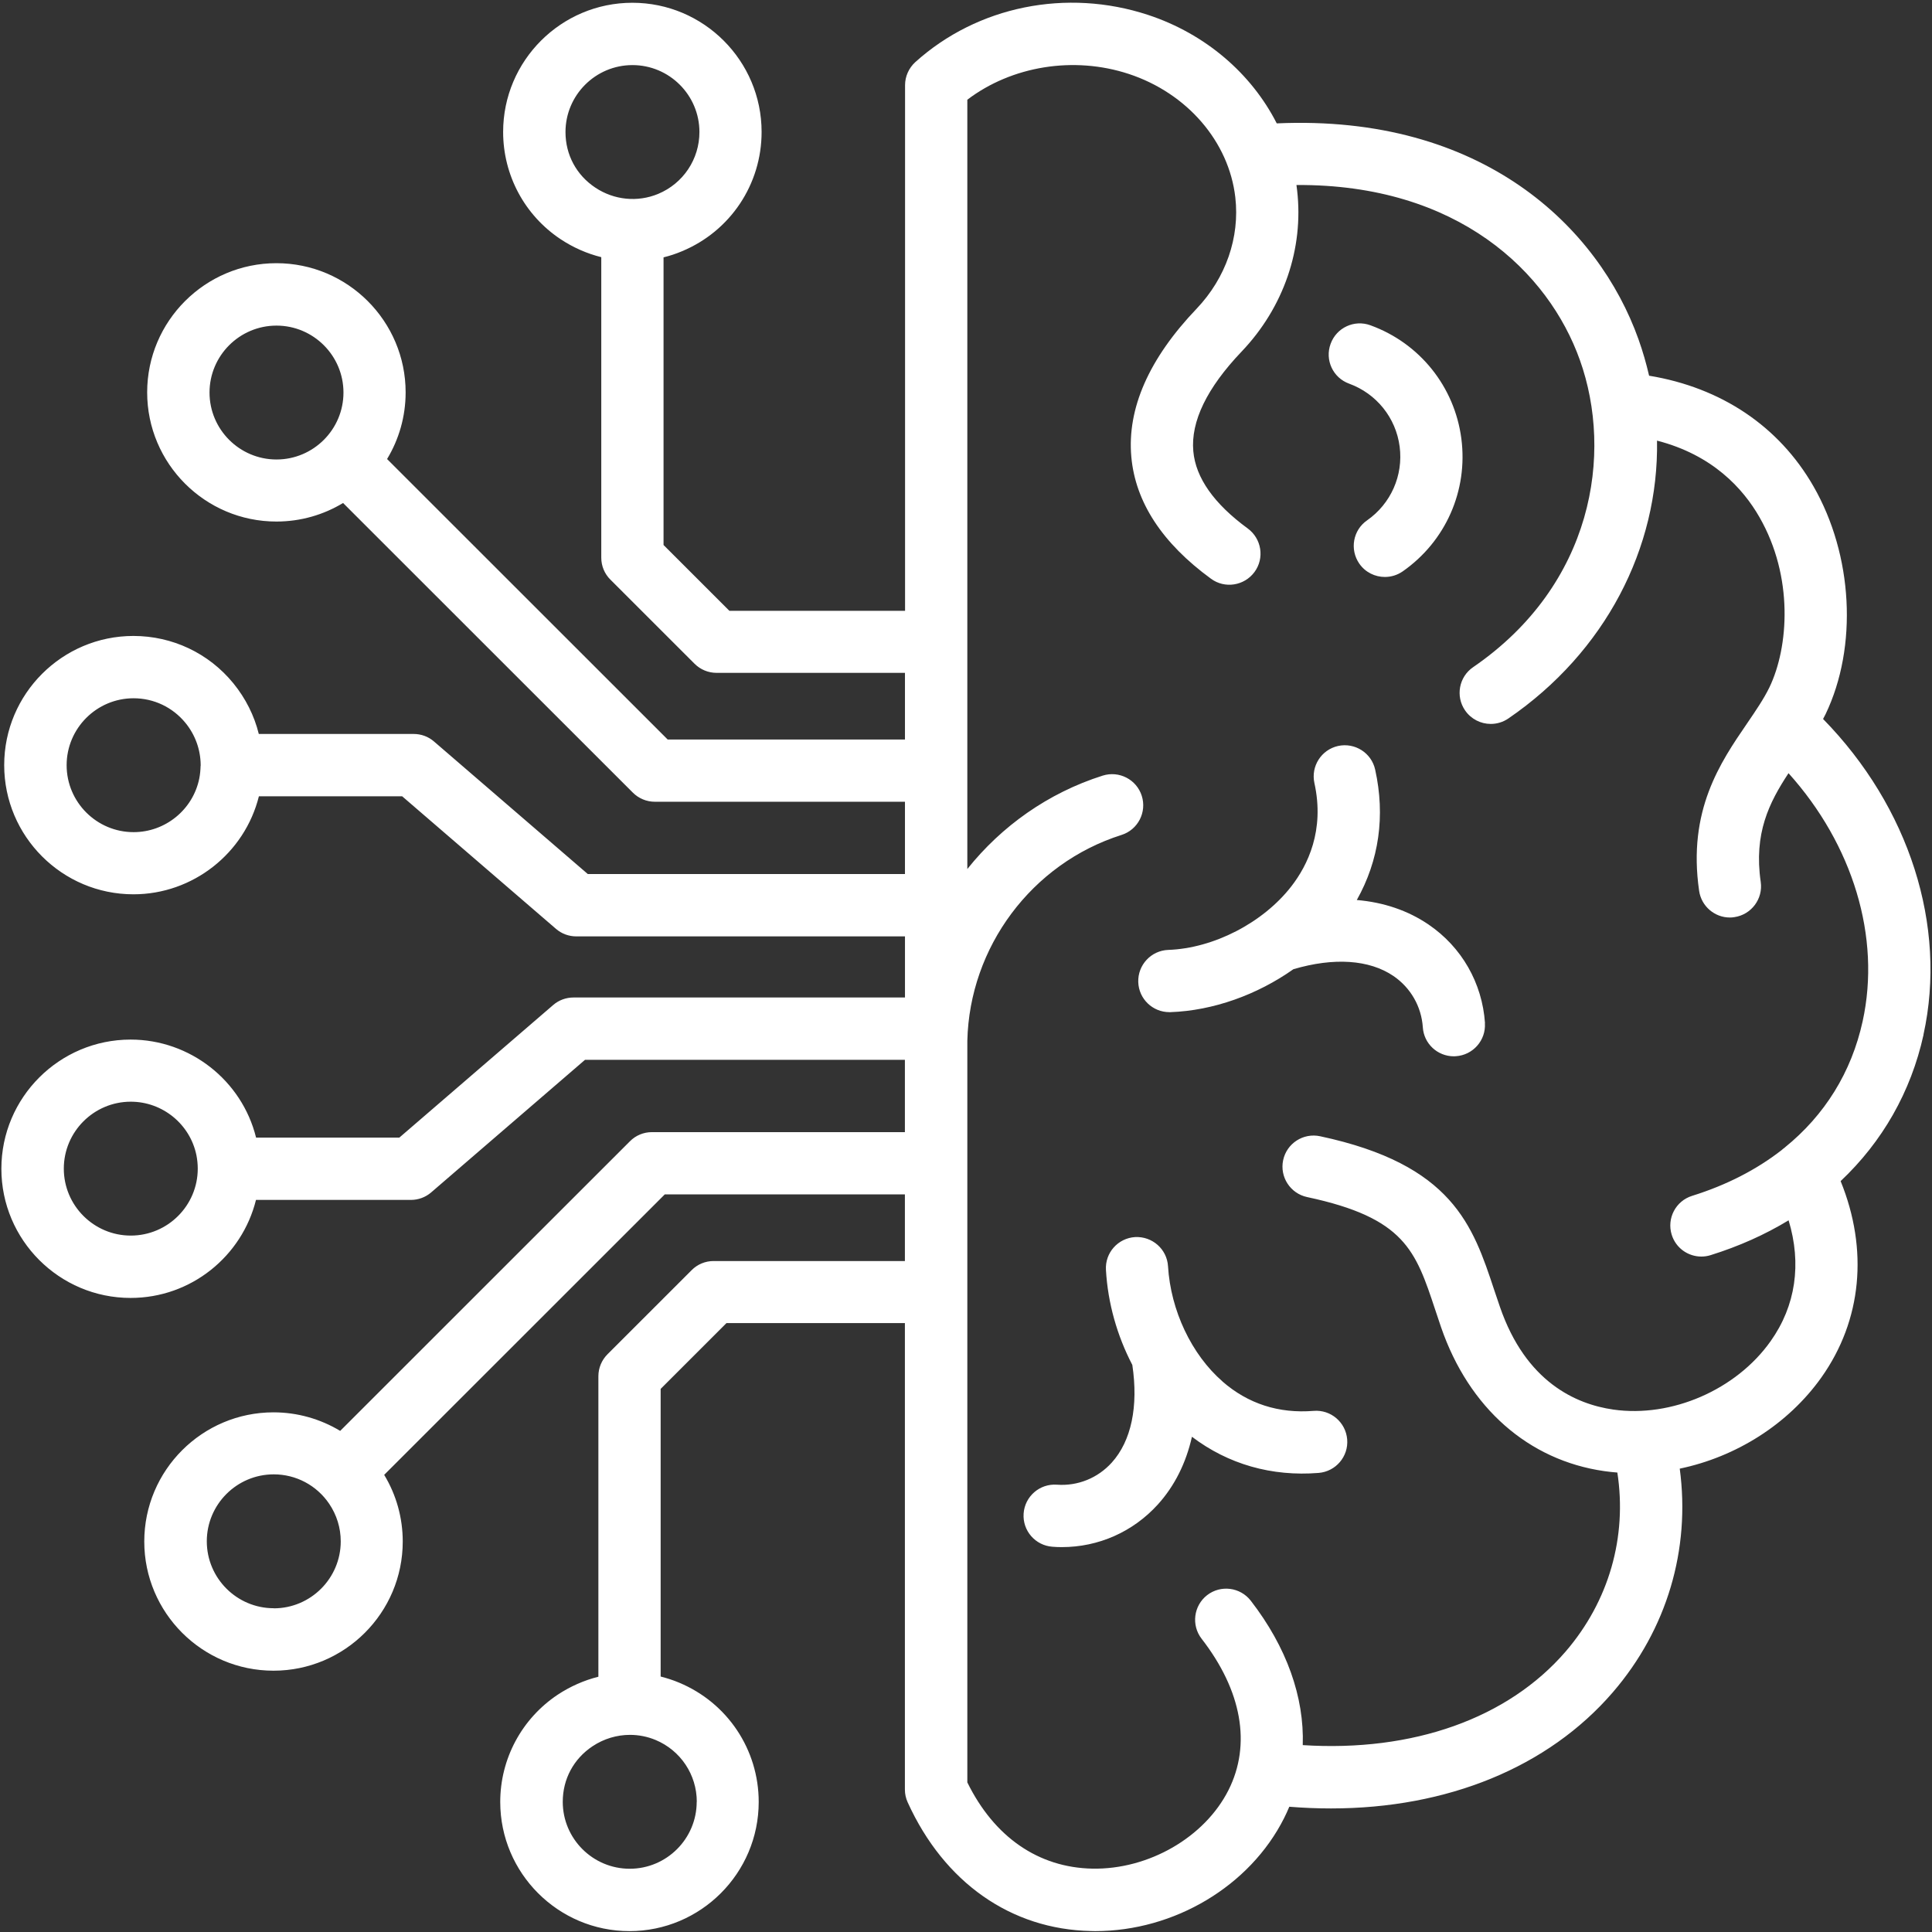 <svg width="665" height="665" viewBox="0 0 665 665" fill="none" xmlns="http://www.w3.org/2000/svg">
<rect x="0" y="0" width="665" height="665" fill="#333333" stroke="none"/>
<path d="M662.069 356.107C670.304 318.612 657.108 277.714 627.507 247.475C627.799 246.924 628.091 246.373 628.382 245.79C639.503 222.586 637.817 191.054 624.168 167.332C612.301 146.688 592.427 133.402 567.624 129.318C566.651 125.105 565.452 120.925 563.96 116.745C550.214 78.212 510.367 39.291 439.46 42.467C430.738 25.323 414.917 11.648 395.172 5.134C367.095 -4.103 336.424 2.12 315.058 21.369C312.821 23.411 311.524 26.295 311.524 29.309V210.243H251.057L228.394 187.59V88.582C230.534 88.064 232.673 87.351 234.748 86.476C251.413 79.54 262.145 63.434 262.145 45.416C262.145 20.916 242.206 0.952 217.662 0.952C193.151 0.952 173.179 20.883 173.179 45.416C173.179 60.291 180.571 74.096 192.956 82.328C197.301 85.212 202.035 87.286 206.962 88.517V191.964C206.962 194.816 208.097 197.538 210.107 199.515L239.06 228.455C241.07 230.464 243.794 231.598 246.615 231.598H311.491V254.543H229.82L133.233 157.999C137.286 151.29 139.62 143.448 139.62 135.054C139.62 110.555 119.681 90.591 95.137 90.591C70.627 90.591 50.654 110.521 50.654 135.054C50.654 159.554 70.594 179.517 95.137 179.517C103.535 179.517 111.38 177.184 118.092 173.133L217.825 272.822C219.835 274.831 222.558 275.965 225.379 275.965H311.491V300.854H202.33L149.385 255.224C147.44 253.539 144.976 252.632 142.382 252.632H89.08C87.524 246.312 84.541 240.381 80.326 235.196C71.864 224.826 59.317 218.896 45.927 218.896C21.416 218.896 1.444 238.826 1.444 263.359C1.444 287.859 21.383 307.822 45.927 307.822C66.385 307.822 84.217 293.725 89.112 274.086H138.426L191.371 319.716C193.316 321.401 195.78 322.308 198.374 322.308H311.495V343.341H197.403C194.842 343.341 192.345 344.248 190.4 345.934L137.455 391.563H88.141C83.278 371.892 65.413 357.827 44.956 357.827C20.445 357.827 0.473 377.757 0.473 402.29C0.473 426.79 20.412 446.753 44.956 446.753C65.803 446.753 83.311 432.364 88.109 413.017H141.411C143.972 413.017 146.469 412.11 148.414 410.425L201.359 364.795H311.467V389.684H224.383C221.53 389.684 218.806 390.818 216.829 392.828L117.096 492.516C110.255 488.4 102.344 486.132 94.141 486.132C69.631 486.132 49.658 506.062 49.658 530.595C49.658 555.095 69.597 575.058 94.141 575.058C118.652 575.058 138.624 555.128 138.624 530.595C138.624 522.461 136.42 514.553 132.237 507.651L228.824 411.107H311.467V434.051H245.619C242.766 434.051 240.042 435.185 238.064 437.194L209.111 466.134C207.101 468.144 205.966 470.866 205.966 473.685V577.132C201.071 578.363 196.337 580.437 191.96 583.322C179.575 591.585 172.183 605.391 172.183 620.233C172.183 644.733 192.122 664.697 216.666 664.697C241.177 664.697 261.149 644.766 261.149 620.233C261.149 602.215 250.385 586.108 233.752 579.173C231.677 578.298 229.538 577.618 227.398 577.067V478.059L250.061 455.406H311.468V615.956C311.468 617.479 311.792 619.002 312.44 620.396C324.987 647.974 347.974 664.113 375.534 664.664C376.02 664.664 376.474 664.696 376.96 664.696C404.227 664.696 430.197 649.205 441.966 625.84C442.614 624.543 443.23 623.215 443.781 621.886C448.645 622.275 453.411 622.469 458.145 622.469C498.153 622.469 532.845 608.34 555.122 582.511C573.797 560.83 581.903 533.317 578.173 505.512C597.464 501.493 615.426 490.313 626.936 474.108C640.877 454.437 643.147 430.164 633.55 406.539C647.881 393.025 657.737 375.882 662.081 356.178L662.069 356.107ZM204.888 64.567C198.372 60.224 194.643 53.257 194.643 45.446C194.643 32.743 204.985 22.405 217.694 22.405C230.403 22.405 240.746 32.743 240.746 45.446C240.746 54.78 235.17 63.141 226.546 66.738C219.445 69.687 211.341 68.877 204.888 64.567ZM95.171 158.157C82.462 158.157 72.119 147.819 72.119 135.116C72.119 122.413 82.462 112.075 95.171 112.075C107.88 112.075 118.222 122.413 118.222 135.116C118.222 147.819 107.88 158.157 95.171 158.157ZM69.039 263.612C69.007 265.07 68.877 266.528 68.585 267.987C66.413 278.681 56.914 286.427 45.987 286.427C33.278 286.427 22.935 276.089 22.935 263.385C22.935 250.682 33.278 240.344 45.987 240.344C52.925 240.344 59.409 243.423 63.818 248.802C67.19 252.918 69.006 257.974 69.071 263.191V263.418V263.645L69.039 263.612ZM45.015 425.29C32.306 425.29 21.963 414.952 21.963 402.248C21.963 389.545 32.306 379.207 45.015 379.207C55.941 379.207 65.44 386.953 67.613 397.647C67.905 399.138 68.067 400.694 68.067 402.249C68.067 414.953 57.724 425.29 45.015 425.29ZM94.231 553.559C81.522 553.559 71.18 543.221 71.18 530.518C71.18 517.814 81.522 507.476 94.231 507.476C101.883 507.476 108.983 511.235 113.295 517.588C115.889 521.412 117.283 525.884 117.283 530.551C117.283 543.254 106.941 553.592 94.232 553.592L94.231 553.559ZM239.805 620.188C239.805 632.891 229.462 643.229 216.753 643.229C204.044 643.229 193.702 632.891 193.702 620.188C193.702 612.378 197.43 605.411 203.947 601.068C207.838 598.475 212.344 597.146 216.851 597.146C219.834 597.146 222.817 597.73 225.638 598.896C234.262 602.493 239.838 610.855 239.838 620.188L239.805 620.188ZM614.342 394.985C613.921 395.277 613.564 395.568 613.208 395.893C604.583 402.601 594.274 407.916 582.44 411.61C576.798 413.36 573.653 419.355 575.404 424.994C576.83 429.596 581.045 432.513 585.617 432.513C586.687 432.513 587.757 432.351 588.794 432.027C598.554 428.98 607.534 424.962 615.64 420.036C620.179 435.008 618.104 449.462 609.447 461.647C597.613 478.369 575.339 488.059 555.271 485.174C542.431 483.327 525.216 475.712 516.3 449.883C515.619 447.906 514.97 445.929 514.322 444.049C506.962 421.818 499.991 400.818 454.374 391.096C448.57 389.864 442.896 393.559 441.665 399.327C440.433 405.096 444.129 410.799 449.9 412.031C483.521 419.193 487.25 430.438 493.994 450.79C494.642 452.767 495.323 454.809 496.036 456.883C505.6 484.591 526.091 502.642 552.223 506.368C553.714 506.595 555.206 506.725 556.697 506.855C560.101 529.054 553.812 551.123 538.898 568.461C519.024 591.502 486.31 603.105 448.411 600.674C448.962 584.178 442.9 566.97 430.515 550.961C426.883 546.294 420.172 545.452 415.503 549.049C410.835 552.679 409.992 559.387 413.59 564.054C427.467 581.942 430.742 600.447 422.863 616.132C414.661 632.432 395.337 643.549 376.014 643.192C357.404 642.835 342.198 632.303 332.958 613.507V358.263C333.703 326.018 355.07 297.207 386.032 287.388C391.673 285.606 394.786 279.578 393.003 273.939C391.219 268.3 385.189 265.189 379.548 266.971C360.743 272.934 344.727 284.374 332.957 299.119V34.318C348.261 22.717 369.529 19.216 388.496 25.439C408.598 32.05 422.992 48.74 425.198 67.925C426.786 81.731 421.923 95.698 411.872 106.263C395.466 123.439 387.912 140.614 389.404 157.239C390.798 172.827 400.038 186.957 416.833 199.207C421.599 202.707 428.31 201.638 431.812 196.874C435.313 192.11 434.243 185.402 429.477 181.901C417.871 173.411 411.548 164.466 410.738 155.295C409.83 145.087 415.406 133.55 427.37 121.008C441.83 105.842 448.801 85.62 446.467 65.462C446.402 64.879 446.305 64.263 446.24 63.68C501.875 63.323 533.033 93.721 543.798 123.925C555.308 156.138 548.402 201.281 507.064 229.636C502.168 232.974 500.936 239.65 504.276 244.512C506.351 247.525 509.69 249.178 513.127 249.178C515.234 249.178 517.341 248.562 519.19 247.299C552.584 224.419 570.967 188.609 570.352 151.667C589.513 156.593 599.985 168.195 605.594 177.982C617.428 198.561 615.677 222.737 609.063 236.543C607.118 240.561 604.297 244.677 601.315 249.052C592.204 262.371 580.824 278.932 584.844 306.64C585.622 311.954 590.194 315.811 595.413 315.811C595.932 315.811 596.451 315.779 596.97 315.681C602.805 314.839 606.891 309.394 606.048 303.561C603.616 286.872 608.934 276.274 615.612 266.131C637.757 290.761 647.482 322.52 641.128 351.525C637.27 369.122 628.03 383.899 614.315 394.983L614.342 394.985ZM511.107 352.175C511.496 358.073 507.022 363.16 501.121 363.55C500.894 363.582 500.635 363.582 500.408 363.582C494.799 363.582 490.098 359.239 489.741 353.601C489.254 346.439 485.558 339.99 479.625 335.939C471.325 330.3 459.134 329.49 445.193 333.605C432.711 342.42 417.57 347.865 402.882 348.383H402.493C396.754 348.383 391.989 343.846 391.793 338.045C391.599 332.147 396.203 327.188 402.104 326.962C417.731 326.411 434.753 317.628 444.479 305.087C450.088 297.86 456.021 285.837 452.423 269.536C451.158 263.767 454.79 258.063 460.561 256.767C466.332 255.503 472.07 259.133 473.335 264.901C476.869 280.846 474.665 296.174 467.013 309.786C476.221 310.563 484.586 313.383 491.686 318.211C503.131 325.989 510.199 338.369 511.14 352.175L511.107 352.175ZM420.778 475.516C429.597 483.196 440.166 486.599 452.162 485.627C458.063 485.141 463.218 489.548 463.704 495.447C464.19 501.345 459.781 506.497 453.88 506.983C437.734 508.28 422.755 504.002 410.273 494.539C408.23 503.58 404.307 511.456 398.568 517.808C390.009 527.27 378.11 532.52 365.498 532.52C364.428 532.52 363.325 532.488 362.255 532.391C356.355 531.969 351.913 526.849 352.334 520.951C352.756 515.053 357.879 510.613 363.779 511.034C370.977 511.553 377.85 508.766 382.681 503.419C389.392 495.997 391.889 484.104 389.749 469.812C384.529 459.798 381.319 448.553 380.67 437.113C380.314 431.215 384.82 426.159 390.721 425.803C396.622 425.511 401.679 429.951 402.036 435.849C402.944 451.015 410.109 466.215 420.808 475.515L420.778 475.516ZM457.999 118.352C460.009 112.778 466.169 109.926 471.713 111.967C488.67 118.125 500.666 133.097 502.999 150.953C505.334 168.842 497.617 186.342 482.801 196.68C480.92 197.976 478.813 198.592 476.673 198.592C473.301 198.592 469.962 197.004 467.887 194.023C464.515 189.162 465.682 182.486 470.545 179.115C478.748 173.379 483.06 163.657 481.763 153.708C480.466 143.791 473.788 135.495 464.385 132.059C458.808 130.05 455.956 123.893 457.999 118.352Z" fill="white"/>
</svg>
